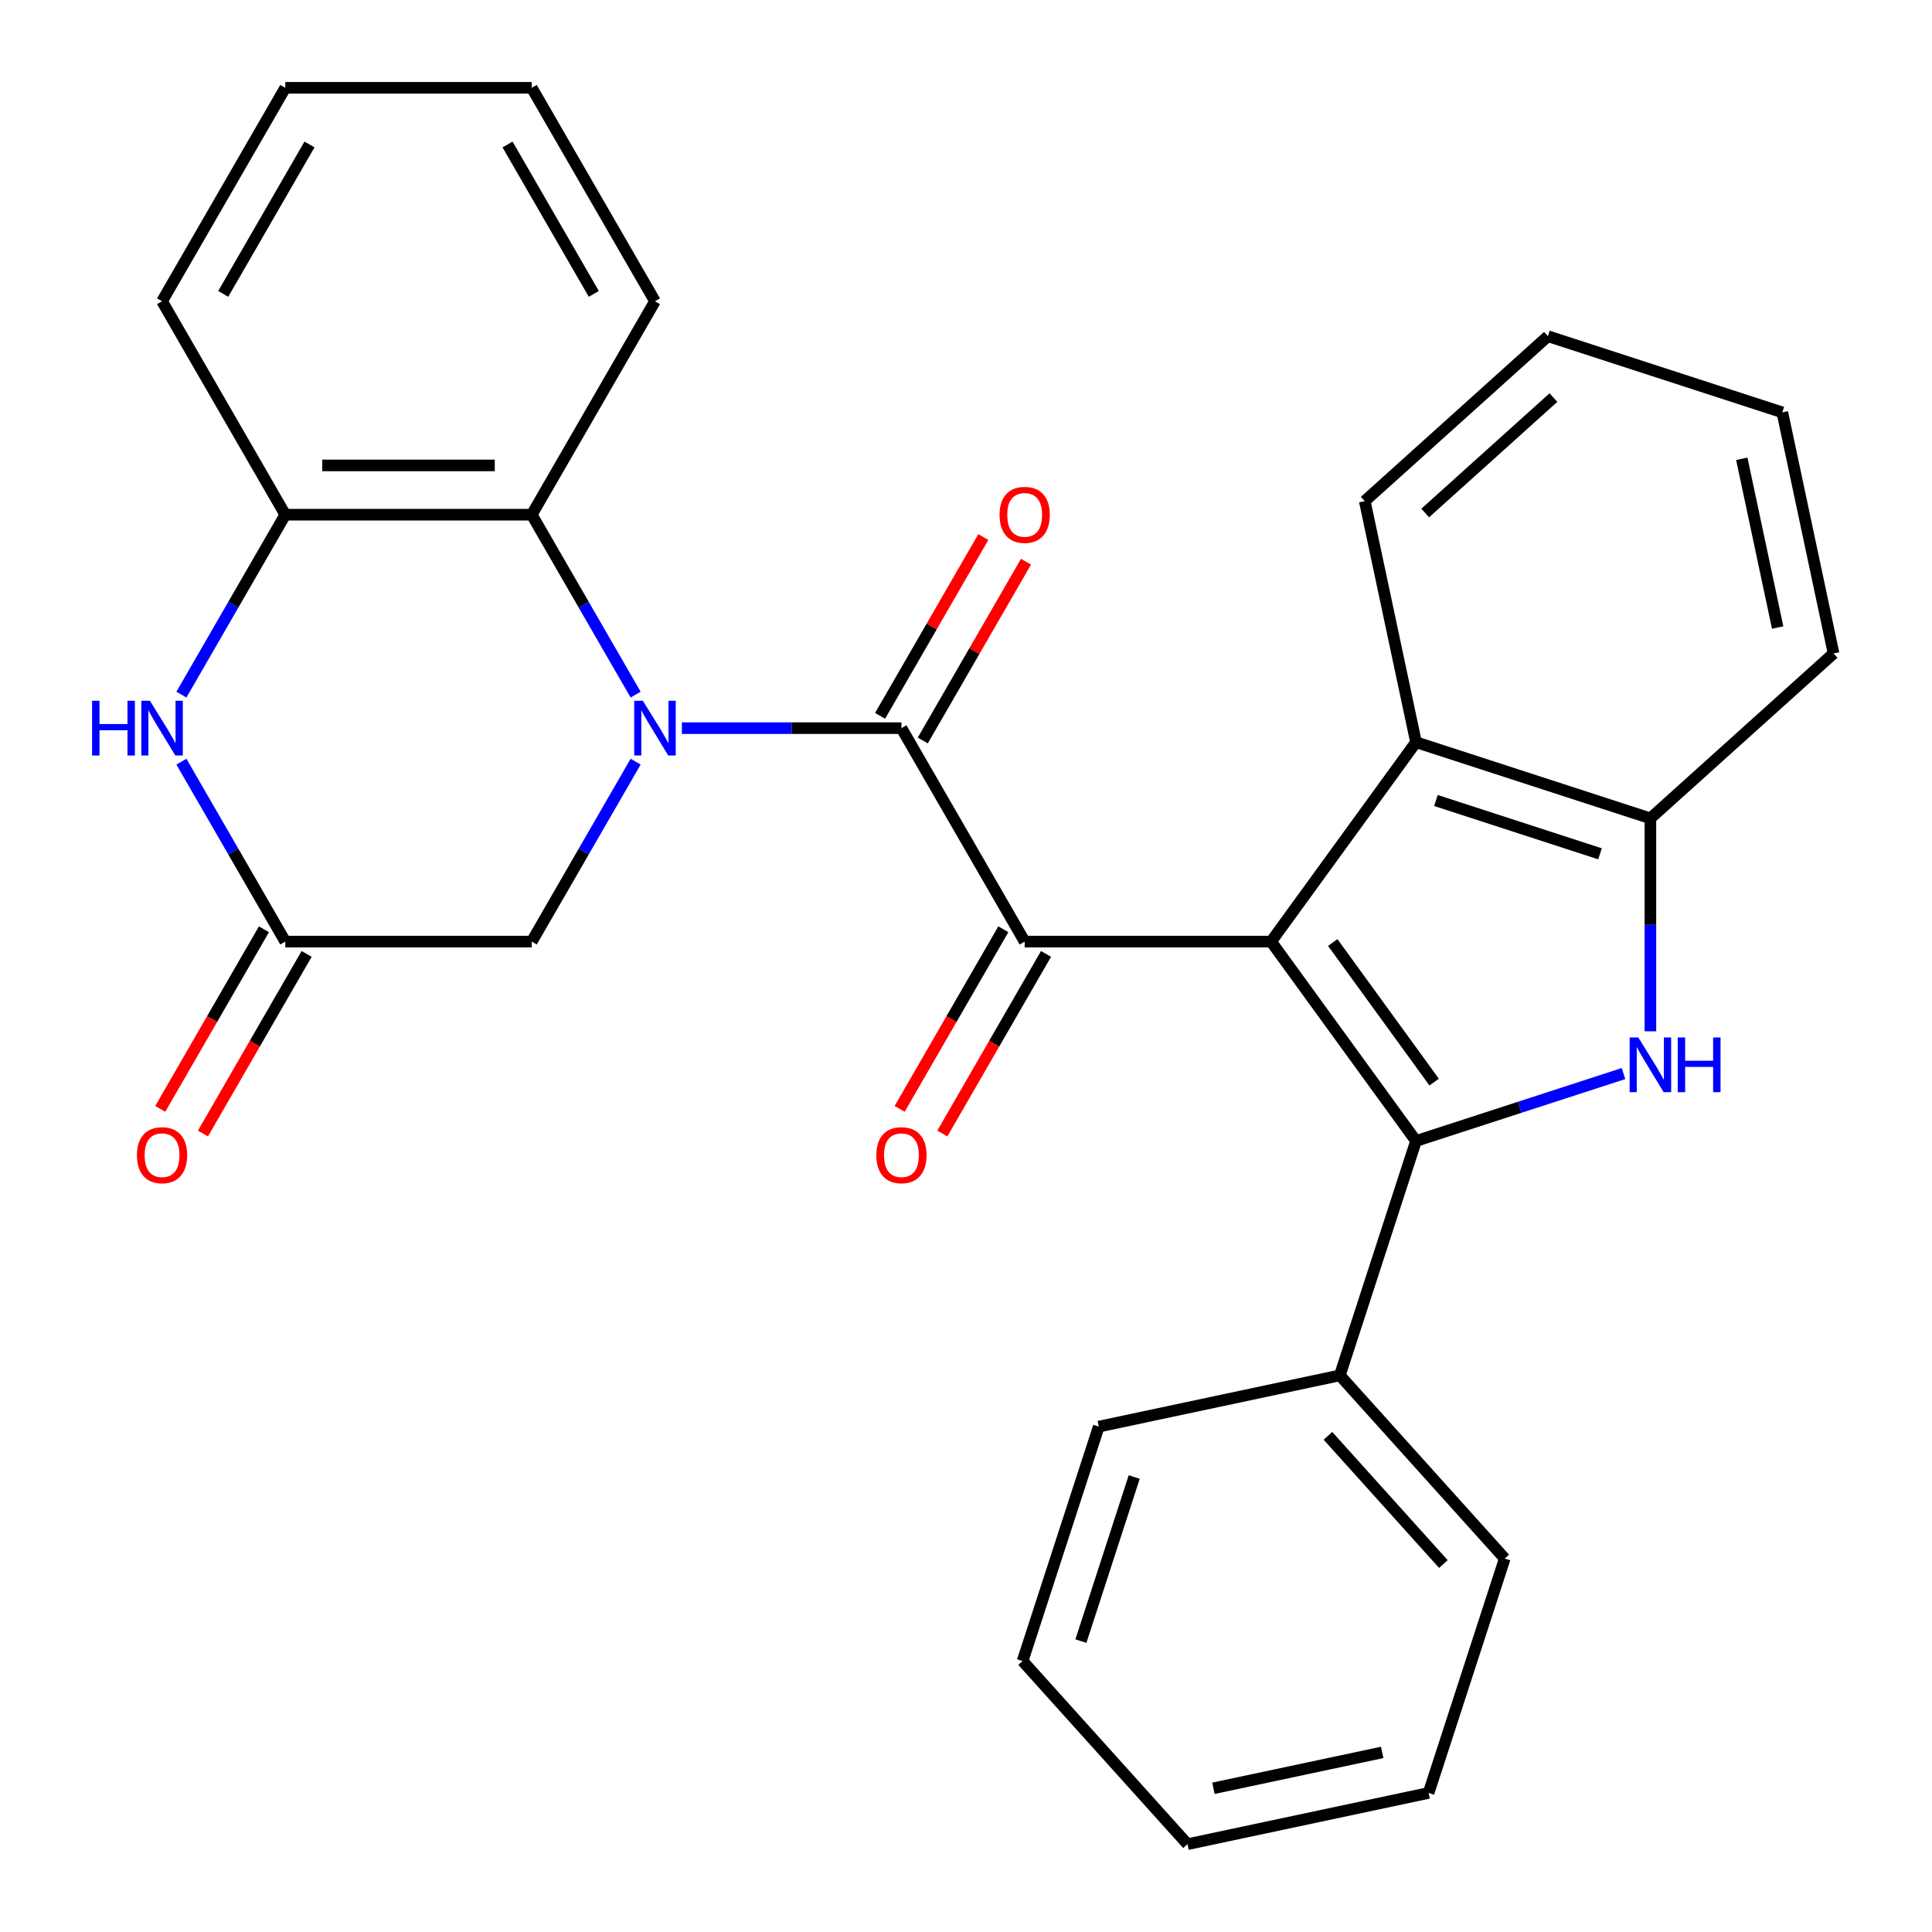 <?xml version='1.0' encoding='iso-8859-1'?>
<svg version='1.1' baseProfile='full'
              xmlns='http://www.w3.org/2000/svg'
                      xmlns:rdkit='http://www.rdkit.org/xml'
                      xmlns:xlink='http://www.w3.org/1999/xlink'
                  xml:space='preserve'
width='1000px' height='1000px' viewBox='0 0 1000 1000'>
<!-- END OF HEADER -->
<rect style='opacity:1.0;fill:#FFFFFF;stroke:none' width='1000' height='1000' x='0' y='0'> </rect>
<path class='bond-1' d='M 657.938,487.365 L 732.921,590.57' style='fill:none;fill-rule:evenodd;stroke:#000000;stroke-width:6px;stroke-linecap:butt;stroke-linejoin:miter;stroke-opacity:1' />
<path class='bond-1' d='M 689.827,487.849 L 742.315,560.093' style='fill:none;fill-rule:evenodd;stroke:#000000;stroke-width:6px;stroke-linecap:butt;stroke-linejoin:miter;stroke-opacity:1' />
<path class='bond-3' d='M 657.938,487.365 L 530.369,487.365' style='fill:none;fill-rule:evenodd;stroke:#000000;stroke-width:6px;stroke-linecap:butt;stroke-linejoin:miter;stroke-opacity:1' />
<path class='bond-5' d='M 657.938,487.365 L 732.921,384.16' style='fill:none;fill-rule:evenodd;stroke:#000000;stroke-width:6px;stroke-linecap:butt;stroke-linejoin:miter;stroke-opacity:1' />
<path class='bond-0' d='M 352.946,376.888 L 409.765,376.888' style='fill:none;fill-rule:evenodd;stroke:#0000FF;stroke-width:6px;stroke-linecap:butt;stroke-linejoin:miter;stroke-opacity:1' />
<path class='bond-0' d='M 409.765,376.888 L 466.585,376.888' style='fill:none;fill-rule:evenodd;stroke:#000000;stroke-width:6px;stroke-linecap:butt;stroke-linejoin:miter;stroke-opacity:1' />
<path class='bond-6' d='M 329,359.538 L 302.116,312.974' style='fill:none;fill-rule:evenodd;stroke:#0000FF;stroke-width:6px;stroke-linecap:butt;stroke-linejoin:miter;stroke-opacity:1' />
<path class='bond-6' d='M 302.116,312.974 L 275.232,266.41' style='fill:none;fill-rule:evenodd;stroke:#000000;stroke-width:6px;stroke-linecap:butt;stroke-linejoin:miter;stroke-opacity:1' />
<path class='bond-11' d='M 329,394.237 L 302.116,440.801' style='fill:none;fill-rule:evenodd;stroke:#0000FF;stroke-width:6px;stroke-linecap:butt;stroke-linejoin:miter;stroke-opacity:1' />
<path class='bond-11' d='M 302.116,440.801 L 275.232,487.365' style='fill:none;fill-rule:evenodd;stroke:#000000;stroke-width:6px;stroke-linecap:butt;stroke-linejoin:miter;stroke-opacity:1' />
<path class='bond-4' d='M 732.921,590.57 L 786.619,573.123' style='fill:none;fill-rule:evenodd;stroke:#000000;stroke-width:6px;stroke-linecap:butt;stroke-linejoin:miter;stroke-opacity:1' />
<path class='bond-4' d='M 786.619,573.123 L 840.317,555.675' style='fill:none;fill-rule:evenodd;stroke:#0000FF;stroke-width:6px;stroke-linecap:butt;stroke-linejoin:miter;stroke-opacity:1' />
<path class='bond-12' d='M 732.921,590.57 L 693.5,711.895' style='fill:none;fill-rule:evenodd;stroke:#000000;stroke-width:6px;stroke-linecap:butt;stroke-linejoin:miter;stroke-opacity:1' />
<path class='bond-2' d='M 466.585,376.888 L 530.369,487.365' style='fill:none;fill-rule:evenodd;stroke:#000000;stroke-width:6px;stroke-linecap:butt;stroke-linejoin:miter;stroke-opacity:1' />
<path class='bond-13' d='M 477.633,383.266 L 504.344,337.002' style='fill:none;fill-rule:evenodd;stroke:#000000;stroke-width:6px;stroke-linecap:butt;stroke-linejoin:miter;stroke-opacity:1' />
<path class='bond-13' d='M 504.344,337.002 L 531.054,290.738' style='fill:none;fill-rule:evenodd;stroke:#FF0000;stroke-width:6px;stroke-linecap:butt;stroke-linejoin:miter;stroke-opacity:1' />
<path class='bond-13' d='M 455.537,370.509 L 482.248,324.245' style='fill:none;fill-rule:evenodd;stroke:#000000;stroke-width:6px;stroke-linecap:butt;stroke-linejoin:miter;stroke-opacity:1' />
<path class='bond-13' d='M 482.248,324.245 L 508.959,277.981' style='fill:none;fill-rule:evenodd;stroke:#FF0000;stroke-width:6px;stroke-linecap:butt;stroke-linejoin:miter;stroke-opacity:1' />
<path class='bond-14' d='M 519.322,480.987 L 492.484,527.471' style='fill:none;fill-rule:evenodd;stroke:#000000;stroke-width:6px;stroke-linecap:butt;stroke-linejoin:miter;stroke-opacity:1' />
<path class='bond-14' d='M 492.484,527.471 L 465.646,573.955' style='fill:none;fill-rule:evenodd;stroke:#FF0000;stroke-width:6px;stroke-linecap:butt;stroke-linejoin:miter;stroke-opacity:1' />
<path class='bond-14' d='M 541.417,493.744 L 514.58,540.228' style='fill:none;fill-rule:evenodd;stroke:#000000;stroke-width:6px;stroke-linecap:butt;stroke-linejoin:miter;stroke-opacity:1' />
<path class='bond-14' d='M 514.58,540.228 L 487.742,586.712' style='fill:none;fill-rule:evenodd;stroke:#FF0000;stroke-width:6px;stroke-linecap:butt;stroke-linejoin:miter;stroke-opacity:1' />
<path class='bond-29' d='M 854.246,533.8 L 854.246,478.691' style='fill:none;fill-rule:evenodd;stroke:#0000FF;stroke-width:6px;stroke-linecap:butt;stroke-linejoin:miter;stroke-opacity:1' />
<path class='bond-29' d='M 854.246,478.691 L 854.246,423.581' style='fill:none;fill-rule:evenodd;stroke:#000000;stroke-width:6px;stroke-linecap:butt;stroke-linejoin:miter;stroke-opacity:1' />
<path class='bond-8' d='M 732.921,384.16 L 854.246,423.581' style='fill:none;fill-rule:evenodd;stroke:#000000;stroke-width:6px;stroke-linecap:butt;stroke-linejoin:miter;stroke-opacity:1' />
<path class='bond-8' d='M 743.236,414.338 L 828.163,441.933' style='fill:none;fill-rule:evenodd;stroke:#000000;stroke-width:6px;stroke-linecap:butt;stroke-linejoin:miter;stroke-opacity:1' />
<path class='bond-17' d='M 732.921,384.16 L 706.398,259.379' style='fill:none;fill-rule:evenodd;stroke:#000000;stroke-width:6px;stroke-linecap:butt;stroke-linejoin:miter;stroke-opacity:1' />
<path class='bond-10' d='M 275.232,266.41 L 147.664,266.41' style='fill:none;fill-rule:evenodd;stroke:#000000;stroke-width:6px;stroke-linecap:butt;stroke-linejoin:miter;stroke-opacity:1' />
<path class='bond-10' d='M 256.097,240.896 L 166.799,240.896' style='fill:none;fill-rule:evenodd;stroke:#000000;stroke-width:6px;stroke-linecap:butt;stroke-linejoin:miter;stroke-opacity:1' />
<path class='bond-16' d='M 275.232,266.41 L 339.017,155.932' style='fill:none;fill-rule:evenodd;stroke:#000000;stroke-width:6px;stroke-linecap:butt;stroke-linejoin:miter;stroke-opacity:1' />
<path class='bond-7' d='M 93.896,394.237 L 120.78,440.801' style='fill:none;fill-rule:evenodd;stroke:#0000FF;stroke-width:6px;stroke-linecap:butt;stroke-linejoin:miter;stroke-opacity:1' />
<path class='bond-7' d='M 120.78,440.801 L 147.664,487.365' style='fill:none;fill-rule:evenodd;stroke:#000000;stroke-width:6px;stroke-linecap:butt;stroke-linejoin:miter;stroke-opacity:1' />
<path class='bond-31' d='M 93.896,359.538 L 120.78,312.974' style='fill:none;fill-rule:evenodd;stroke:#0000FF;stroke-width:6px;stroke-linecap:butt;stroke-linejoin:miter;stroke-opacity:1' />
<path class='bond-31' d='M 120.78,312.974 L 147.664,266.41' style='fill:none;fill-rule:evenodd;stroke:#000000;stroke-width:6px;stroke-linecap:butt;stroke-linejoin:miter;stroke-opacity:1' />
<path class='bond-18' d='M 854.246,423.581 L 949.048,338.221' style='fill:none;fill-rule:evenodd;stroke:#000000;stroke-width:6px;stroke-linecap:butt;stroke-linejoin:miter;stroke-opacity:1' />
<path class='bond-9' d='M 147.664,487.365 L 275.232,487.365' style='fill:none;fill-rule:evenodd;stroke:#000000;stroke-width:6px;stroke-linecap:butt;stroke-linejoin:miter;stroke-opacity:1' />
<path class='bond-15' d='M 136.616,480.987 L 109.778,527.471' style='fill:none;fill-rule:evenodd;stroke:#000000;stroke-width:6px;stroke-linecap:butt;stroke-linejoin:miter;stroke-opacity:1' />
<path class='bond-15' d='M 109.778,527.471 L 82.94,573.955' style='fill:none;fill-rule:evenodd;stroke:#FF0000;stroke-width:6px;stroke-linecap:butt;stroke-linejoin:miter;stroke-opacity:1' />
<path class='bond-15' d='M 158.711,493.744 L 131.874,540.228' style='fill:none;fill-rule:evenodd;stroke:#000000;stroke-width:6px;stroke-linecap:butt;stroke-linejoin:miter;stroke-opacity:1' />
<path class='bond-15' d='M 131.874,540.228 L 105.036,586.712' style='fill:none;fill-rule:evenodd;stroke:#FF0000;stroke-width:6px;stroke-linecap:butt;stroke-linejoin:miter;stroke-opacity:1' />
<path class='bond-19' d='M 147.664,266.41 L 83.879,155.932' style='fill:none;fill-rule:evenodd;stroke:#000000;stroke-width:6px;stroke-linecap:butt;stroke-linejoin:miter;stroke-opacity:1' />
<path class='bond-20' d='M 693.5,711.895 L 778.86,806.697' style='fill:none;fill-rule:evenodd;stroke:#000000;stroke-width:6px;stroke-linecap:butt;stroke-linejoin:miter;stroke-opacity:1' />
<path class='bond-20' d='M 687.344,743.188 L 747.096,809.549' style='fill:none;fill-rule:evenodd;stroke:#000000;stroke-width:6px;stroke-linecap:butt;stroke-linejoin:miter;stroke-opacity:1' />
<path class='bond-21' d='M 693.5,711.895 L 568.719,738.418' style='fill:none;fill-rule:evenodd;stroke:#000000;stroke-width:6px;stroke-linecap:butt;stroke-linejoin:miter;stroke-opacity:1' />
<path class='bond-22' d='M 339.017,155.932 L 275.232,45.455' style='fill:none;fill-rule:evenodd;stroke:#000000;stroke-width:6px;stroke-linecap:butt;stroke-linejoin:miter;stroke-opacity:1' />
<path class='bond-22' d='M 307.353,152.117 L 262.704,74.783' style='fill:none;fill-rule:evenodd;stroke:#000000;stroke-width:6px;stroke-linecap:butt;stroke-linejoin:miter;stroke-opacity:1' />
<path class='bond-23' d='M 706.398,259.379 L 801.2,174.019' style='fill:none;fill-rule:evenodd;stroke:#000000;stroke-width:6px;stroke-linecap:butt;stroke-linejoin:miter;stroke-opacity:1' />
<path class='bond-23' d='M 737.69,265.536 L 804.052,205.783' style='fill:none;fill-rule:evenodd;stroke:#000000;stroke-width:6px;stroke-linecap:butt;stroke-linejoin:miter;stroke-opacity:1' />
<path class='bond-30' d='M 949.048,338.221 L 922.525,213.44' style='fill:none;fill-rule:evenodd;stroke:#000000;stroke-width:6px;stroke-linecap:butt;stroke-linejoin:miter;stroke-opacity:1' />
<path class='bond-30' d='M 920.113,324.808 L 901.547,237.462' style='fill:none;fill-rule:evenodd;stroke:#000000;stroke-width:6px;stroke-linecap:butt;stroke-linejoin:miter;stroke-opacity:1' />
<path class='bond-33' d='M 83.879,155.932 L 147.664,45.455' style='fill:none;fill-rule:evenodd;stroke:#000000;stroke-width:6px;stroke-linecap:butt;stroke-linejoin:miter;stroke-opacity:1' />
<path class='bond-33' d='M 115.542,152.117 L 160.191,74.783' style='fill:none;fill-rule:evenodd;stroke:#000000;stroke-width:6px;stroke-linecap:butt;stroke-linejoin:miter;stroke-opacity:1' />
<path class='bond-27' d='M 778.86,806.697 L 739.439,928.022' style='fill:none;fill-rule:evenodd;stroke:#000000;stroke-width:6px;stroke-linecap:butt;stroke-linejoin:miter;stroke-opacity:1' />
<path class='bond-26' d='M 568.719,738.418 L 529.298,859.743' style='fill:none;fill-rule:evenodd;stroke:#000000;stroke-width:6px;stroke-linecap:butt;stroke-linejoin:miter;stroke-opacity:1' />
<path class='bond-26' d='M 587.071,764.501 L 559.476,849.429' style='fill:none;fill-rule:evenodd;stroke:#000000;stroke-width:6px;stroke-linecap:butt;stroke-linejoin:miter;stroke-opacity:1' />
<path class='bond-24' d='M 275.232,45.455 L 147.664,45.455' style='fill:none;fill-rule:evenodd;stroke:#000000;stroke-width:6px;stroke-linecap:butt;stroke-linejoin:miter;stroke-opacity:1' />
<path class='bond-25' d='M 801.2,174.019 L 922.525,213.44' style='fill:none;fill-rule:evenodd;stroke:#000000;stroke-width:6px;stroke-linecap:butt;stroke-linejoin:miter;stroke-opacity:1' />
<path class='bond-28' d='M 529.298,859.743 L 614.658,954.545' style='fill:none;fill-rule:evenodd;stroke:#000000;stroke-width:6px;stroke-linecap:butt;stroke-linejoin:miter;stroke-opacity:1' />
<path class='bond-32' d='M 739.439,928.022 L 614.658,954.545' style='fill:none;fill-rule:evenodd;stroke:#000000;stroke-width:6px;stroke-linecap:butt;stroke-linejoin:miter;stroke-opacity:1' />
<path class='bond-32' d='M 715.418,907.045 L 628.071,925.611' style='fill:none;fill-rule:evenodd;stroke:#000000;stroke-width:6px;stroke-linecap:butt;stroke-linejoin:miter;stroke-opacity:1' />
<path  class='atom-1' d='M 332.757 362.728
L 342.037 377.728
Q 342.957 379.208, 344.437 381.888
Q 345.917 384.568, 345.997 384.728
L 345.997 362.728
L 349.757 362.728
L 349.757 391.048
L 345.877 391.048
L 335.917 374.648
Q 334.757 372.728, 333.517 370.528
Q 332.317 368.328, 331.957 367.648
L 331.957 391.048
L 328.277 391.048
L 328.277 362.728
L 332.757 362.728
' fill='#0000FF'/>
<path  class='atom-5' d='M 847.986 536.99
L 857.266 551.99
Q 858.186 553.47, 859.666 556.15
Q 861.146 558.83, 861.226 558.99
L 861.226 536.99
L 864.986 536.99
L 864.986 565.31
L 861.106 565.31
L 851.146 548.91
Q 849.986 546.99, 848.746 544.79
Q 847.546 542.59, 847.186 541.91
L 847.186 565.31
L 843.506 565.31
L 843.506 536.99
L 847.986 536.99
' fill='#0000FF'/>
<path  class='atom-5' d='M 868.386 536.99
L 872.226 536.99
L 872.226 549.03
L 886.706 549.03
L 886.706 536.99
L 890.546 536.99
L 890.546 565.31
L 886.706 565.31
L 886.706 552.23
L 872.226 552.23
L 872.226 565.31
L 868.386 565.31
L 868.386 536.99
' fill='#0000FF'/>
<path  class='atom-8' d='M 47.659 362.728
L 51.499 362.728
L 51.499 374.768
L 65.979 374.768
L 65.979 362.728
L 69.819 362.728
L 69.819 391.048
L 65.979 391.048
L 65.979 377.968
L 51.499 377.968
L 51.499 391.048
L 47.659 391.048
L 47.659 362.728
' fill='#0000FF'/>
<path  class='atom-8' d='M 77.619 362.728
L 86.899 377.728
Q 87.819 379.208, 89.299 381.888
Q 90.779 384.568, 90.859 384.728
L 90.859 362.728
L 94.619 362.728
L 94.619 391.048
L 90.739 391.048
L 80.779 374.648
Q 79.619 372.728, 78.379 370.528
Q 77.179 368.328, 76.819 367.648
L 76.819 391.048
L 73.139 391.048
L 73.139 362.728
L 77.619 362.728
' fill='#0000FF'/>
<path  class='atom-14' d='M 517.369 266.49
Q 517.369 259.69, 520.729 255.89
Q 524.089 252.09, 530.369 252.09
Q 536.649 252.09, 540.009 255.89
Q 543.369 259.69, 543.369 266.49
Q 543.369 273.37, 539.969 277.29
Q 536.569 281.17, 530.369 281.17
Q 524.129 281.17, 520.729 277.29
Q 517.369 273.41, 517.369 266.49
M 530.369 277.97
Q 534.689 277.97, 537.009 275.09
Q 539.369 272.17, 539.369 266.49
Q 539.369 260.93, 537.009 258.13
Q 534.689 255.29, 530.369 255.29
Q 526.049 255.29, 523.689 258.09
Q 521.369 260.89, 521.369 266.49
Q 521.369 272.21, 523.689 275.09
Q 526.049 277.97, 530.369 277.97
' fill='#FF0000'/>
<path  class='atom-15' d='M 453.585 597.923
Q 453.585 591.123, 456.945 587.323
Q 460.305 583.523, 466.585 583.523
Q 472.865 583.523, 476.225 587.323
Q 479.585 591.123, 479.585 597.923
Q 479.585 604.803, 476.185 608.723
Q 472.785 612.603, 466.585 612.603
Q 460.345 612.603, 456.945 608.723
Q 453.585 604.843, 453.585 597.923
M 466.585 609.403
Q 470.905 609.403, 473.225 606.523
Q 475.585 603.603, 475.585 597.923
Q 475.585 592.363, 473.225 589.563
Q 470.905 586.723, 466.585 586.723
Q 462.265 586.723, 459.905 589.523
Q 457.585 592.323, 457.585 597.923
Q 457.585 603.643, 459.905 606.523
Q 462.265 609.403, 466.585 609.403
' fill='#FF0000'/>
<path  class='atom-16' d='M 70.879 597.923
Q 70.879 591.123, 74.239 587.323
Q 77.599 583.523, 83.879 583.523
Q 90.159 583.523, 93.519 587.323
Q 96.879 591.123, 96.879 597.923
Q 96.879 604.803, 93.479 608.723
Q 90.079 612.603, 83.879 612.603
Q 77.639 612.603, 74.239 608.723
Q 70.879 604.843, 70.879 597.923
M 83.879 609.403
Q 88.199 609.403, 90.519 606.523
Q 92.879 603.603, 92.879 597.923
Q 92.879 592.363, 90.519 589.563
Q 88.199 586.723, 83.879 586.723
Q 79.559 586.723, 77.199 589.523
Q 74.879 592.323, 74.879 597.923
Q 74.879 603.643, 77.199 606.523
Q 79.559 609.403, 83.879 609.403
' fill='#FF0000'/>
</svg>
